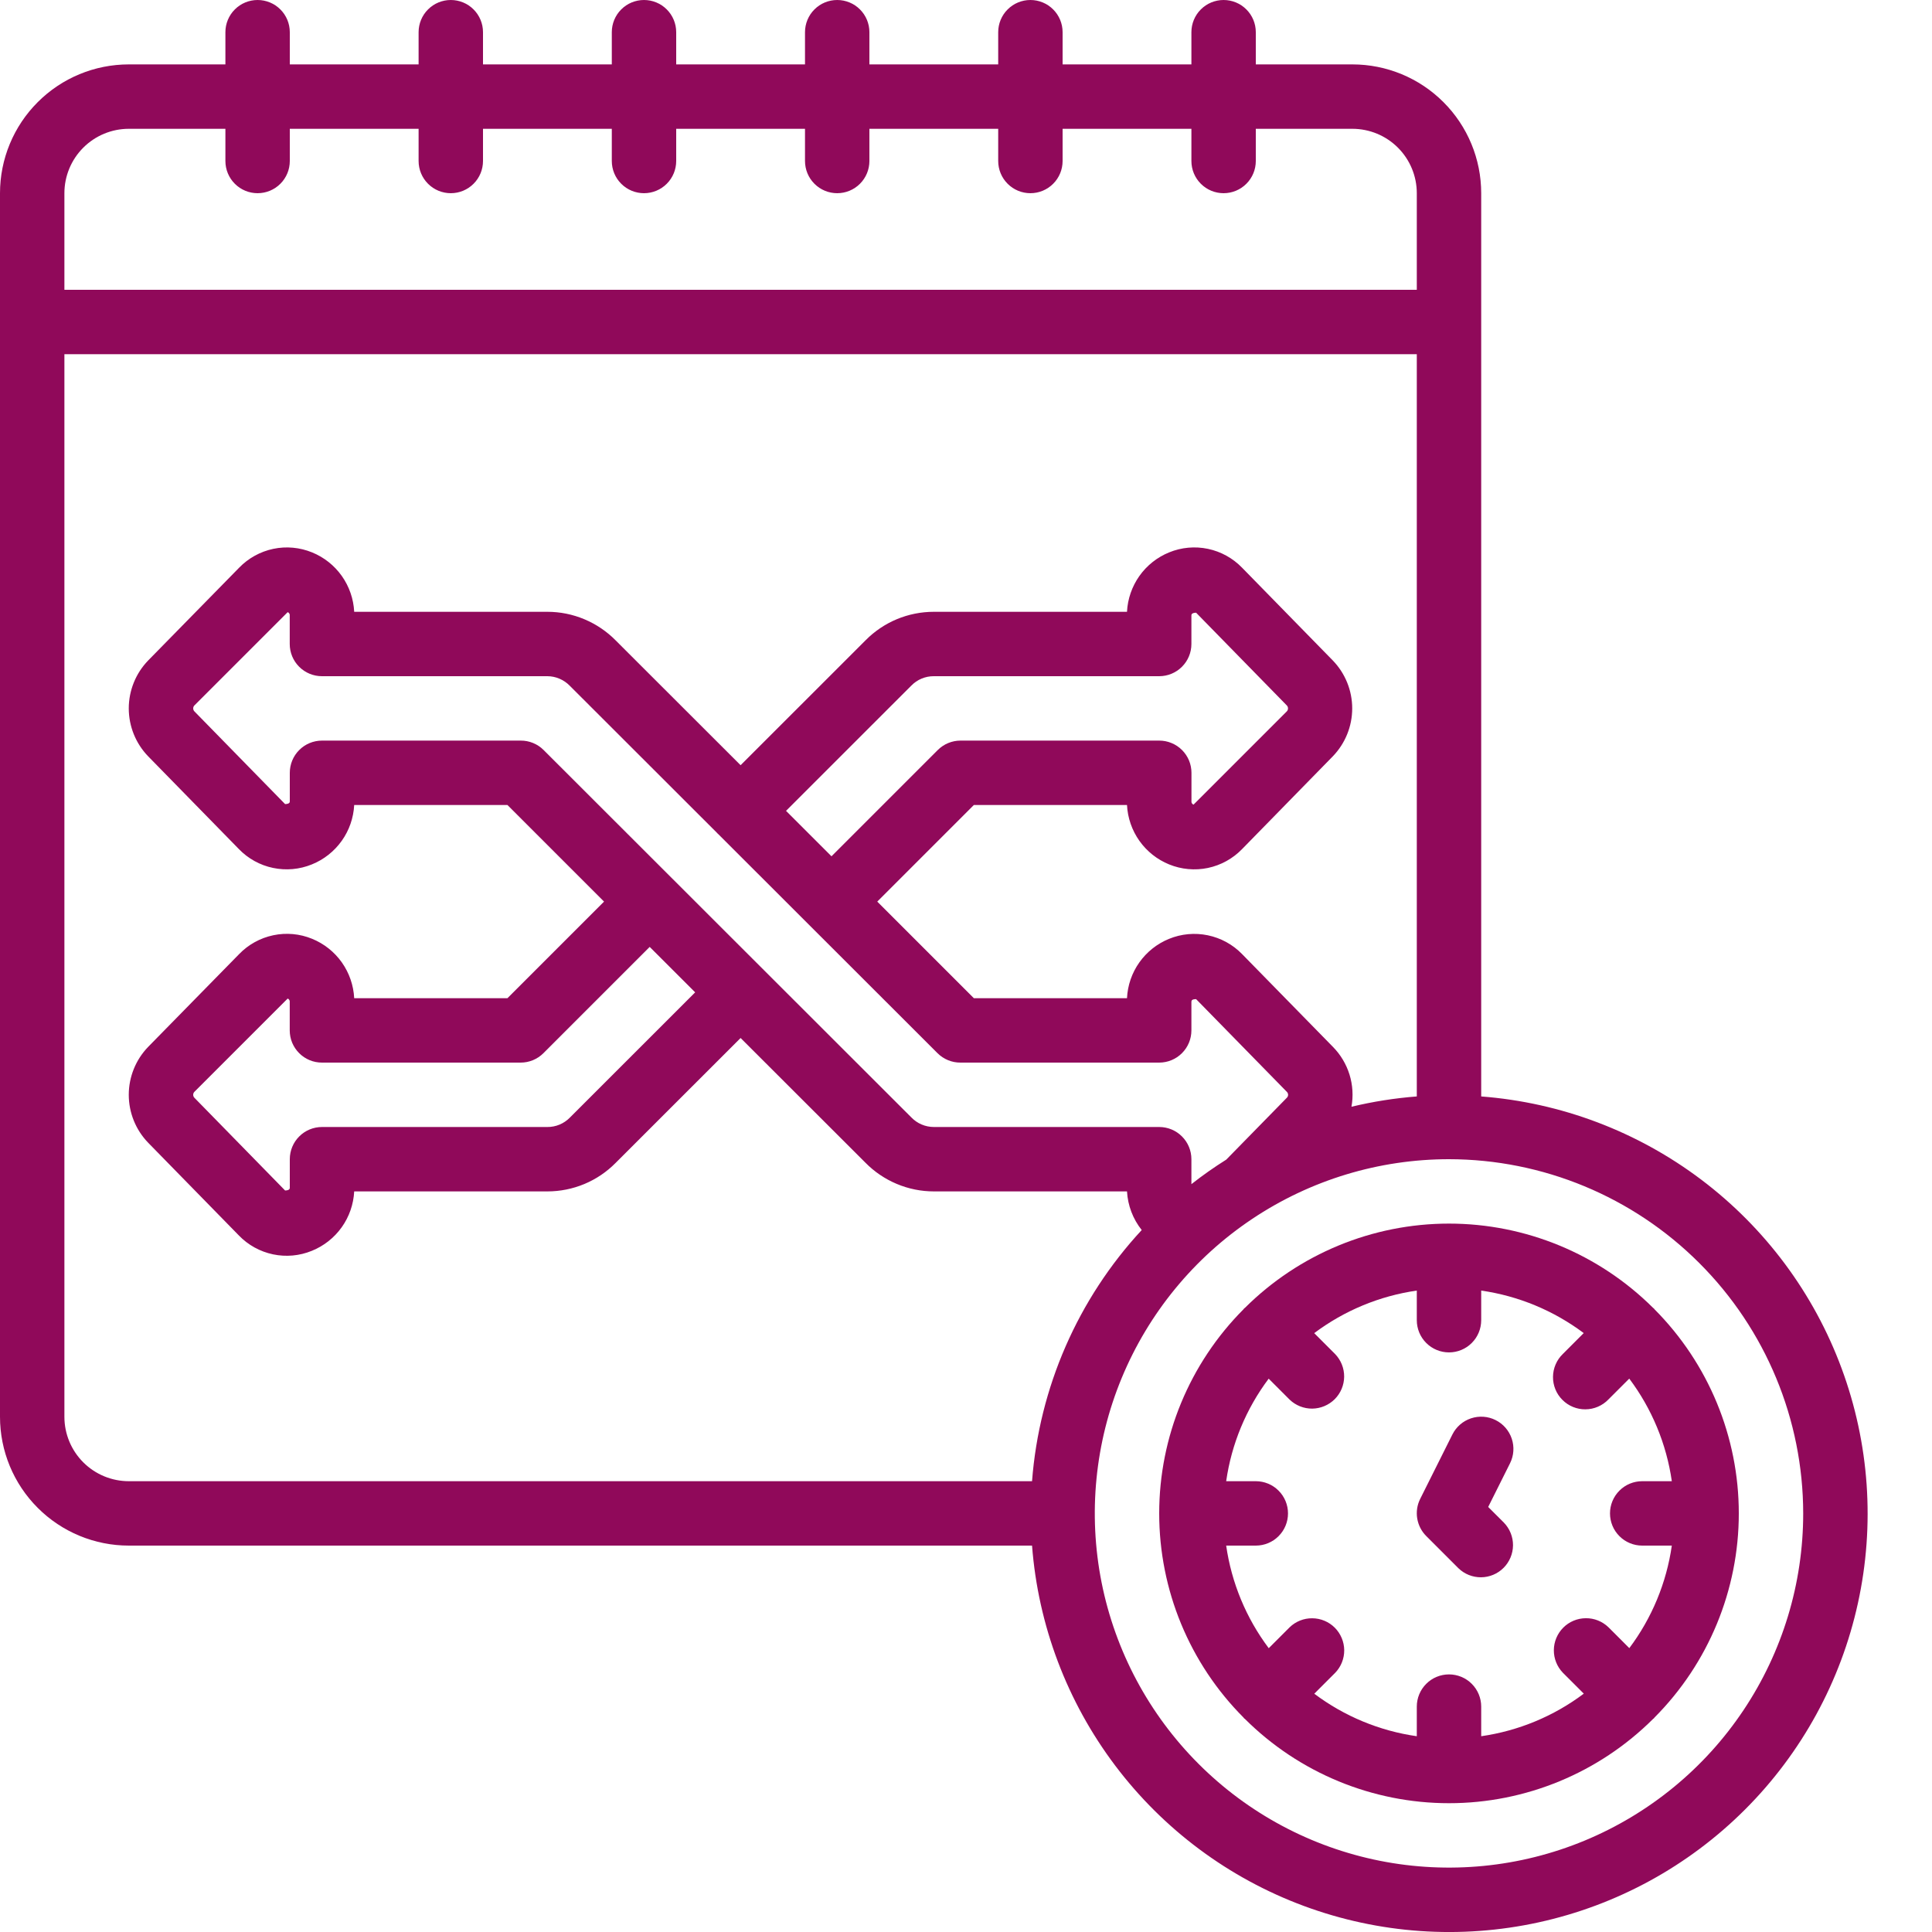 <svg width="60" height="60" viewBox="0 0 60 60" fill="none" xmlns="http://www.w3.org/2000/svg">
<g clip-path="url(#clip0_658_9827)">
<path d="M4 48H32.051C32.241 50.478 33.138 52.85 34.635 54.834C36.132 56.818 38.166 58.331 40.497 59.193C42.828 60.056 45.357 60.232 47.785 59.7C50.213 59.169 52.438 57.953 54.195 56.195C55.953 54.438 57.169 52.213 57.7 49.785C58.232 47.357 58.056 44.828 57.193 42.497C56.331 40.166 54.818 38.132 52.834 36.635C50.85 35.138 48.478 34.241 46 34.051V6C46 4.939 45.579 3.922 44.828 3.172C44.078 2.421 43.061 2 42 2H39V1C39 0.735 38.895 0.48 38.707 0.293C38.52 0.105 38.265 0 38 0C37.735 0 37.48 0.105 37.293 0.293C37.105 0.48 37 0.735 37 1V2H33V1C33 0.735 32.895 0.48 32.707 0.293C32.52 0.105 32.265 0 32 0C31.735 0 31.48 0.105 31.293 0.293C31.105 0.48 31 0.735 31 1V2H27V1C27 0.735 26.895 0.48 26.707 0.293C26.52 0.105 26.265 0 26 0C25.735 0 25.48 0.105 25.293 0.293C25.105 0.48 25 0.735 25 1V2H21V1C21 0.735 20.895 0.48 20.707 0.293C20.52 0.105 20.265 0 20 0C19.735 0 19.48 0.105 19.293 0.293C19.105 0.48 19 0.735 19 1V2H15V1C15 0.735 14.895 0.48 14.707 0.293C14.52 0.105 14.265 0 14 0C13.735 0 13.48 0.105 13.293 0.293C13.105 0.48 13 0.735 13 1V2H9V1C9 0.735 8.895 0.48 8.707 0.293C8.52 0.105 8.265 0 8 0C7.735 0 7.48 0.105 7.293 0.293C7.105 0.48 7 0.735 7 1V2H4C2.939 2 1.922 2.421 1.172 3.172C0.421 3.922 0 4.939 0 6L0 44C0 45.061 0.421 46.078 1.172 46.828C1.922 47.579 2.939 48 4 48ZM2 44V11H44V34.051C43.316 34.104 42.638 34.211 41.971 34.371C42.031 34.038 42.01 33.694 41.91 33.371C41.809 33.047 41.633 32.752 41.395 32.511L38.572 29.628C38.284 29.332 37.914 29.13 37.509 29.046C37.105 28.962 36.685 29.001 36.303 29.158C35.933 29.309 35.614 29.563 35.383 29.889C35.152 30.215 35.019 30.601 35 31H30.244L27.244 28L30.244 25H35C35.02 25.4 35.154 25.786 35.385 26.113C35.617 26.44 35.937 26.694 36.308 26.845C36.69 27.001 37.11 27.039 37.513 26.955C37.917 26.87 38.286 26.666 38.573 26.37L41.393 23.487C41.778 23.088 41.994 22.555 41.994 22C41.994 21.445 41.778 20.912 41.393 20.513L38.574 17.631C38.287 17.334 37.918 17.13 37.514 17.045C37.11 16.96 36.69 16.998 36.308 17.155C35.937 17.306 35.617 17.56 35.385 17.887C35.154 18.214 35.02 18.6 35 19H29C28.606 19 28.216 19.078 27.853 19.229C27.489 19.381 27.16 19.603 26.883 19.883L23 23.764L19.124 19.892C18.847 19.61 18.516 19.386 18.152 19.233C17.787 19.079 17.395 19 17 19H11C10.98 18.6 10.846 18.214 10.615 17.887C10.383 17.56 10.063 17.306 9.692 17.155C9.31 16.999 8.89 16.96 8.487 17.045C8.083 17.13 7.714 17.334 7.427 17.63L4.6 20.513C4.215 20.912 3.999 21.445 3.999 22C3.999 22.555 4.215 23.088 4.6 23.487L7.419 26.369C7.706 26.666 8.075 26.87 8.479 26.954C8.883 27.039 9.303 27.001 9.685 26.845C10.057 26.695 10.379 26.441 10.612 26.114C10.845 25.788 10.979 25.401 11 25H15.759L18.759 28L15.759 31H11C10.98 30.6 10.846 30.214 10.615 29.887C10.383 29.56 10.063 29.306 9.692 29.155C9.31 28.998 8.89 28.96 8.487 29.045C8.083 29.13 7.714 29.333 7.427 29.63L4.6 32.513C4.215 32.912 3.999 33.445 3.999 34C3.999 34.555 4.215 35.088 4.6 35.487L7.419 38.369C7.706 38.666 8.075 38.87 8.479 38.955C8.883 39.04 9.303 39.002 9.685 38.845C10.057 38.695 10.379 38.441 10.612 38.114C10.845 37.788 10.979 37.401 11 37H17C17.394 37 17.784 36.922 18.147 36.771C18.511 36.619 18.84 36.397 19.117 36.117L23 32.236L26.876 36.108C27.153 36.39 27.484 36.614 27.848 36.767C28.213 36.921 28.605 37 29 37H35C35.025 37.438 35.184 37.857 35.457 38.2C33.474 40.341 32.274 43.09 32.051 46H4C3.47 46 2.961 45.789 2.586 45.414C2.211 45.039 2 44.53 2 44ZM37 36.775V36C37 35.735 36.895 35.48 36.707 35.293C36.52 35.105 36.265 35 36 35H29C28.869 34.999 28.74 34.973 28.619 34.921C28.499 34.87 28.391 34.794 28.3 34.7L23.718 30.122L23.71 30.11L23.698 30.102L16.88 23.29C16.787 23.197 16.676 23.124 16.554 23.074C16.432 23.024 16.302 22.999 16.17 23H10C9.735 23 9.48 23.105 9.293 23.293C9.105 23.48 9 23.735 9 24V24.883C9 24.91 9 24.967 8.854 24.972L6.034 22.089C6.012 22.064 6 22.033 6 22C6 21.967 6.012 21.936 6.034 21.911L8.934 19.011C8.956 19.019 8.974 19.034 8.986 19.055C8.997 19.075 9.002 19.098 8.998 19.121V20C8.998 20.265 9.103 20.52 9.291 20.707C9.478 20.895 9.733 21 9.998 21H16.998C17.129 21 17.258 21.027 17.378 21.079C17.499 21.13 17.607 21.206 17.698 21.3L22.28 25.878L22.288 25.89L22.3 25.898L29.118 32.71C29.212 32.803 29.323 32.876 29.445 32.926C29.567 32.976 29.698 33.001 29.83 33H36C36.265 33 36.52 32.895 36.707 32.707C36.895 32.52 37 32.265 37 32V31.12C37 31.077 37.007 31.03 37.146 31.029L39.965 33.909C39.977 33.921 39.987 33.935 39.993 33.951C40 33.966 40.003 33.983 40.003 34C40.003 34.017 40 34.034 39.993 34.049C39.987 34.065 39.977 34.079 39.965 34.091L38.083 36.013C37.709 36.248 37.347 36.502 37 36.775ZM10 33H16.17C16.435 33 16.689 32.895 16.877 32.707L20.177 29.407L21.589 30.818L17.699 34.707C17.608 34.8 17.5 34.874 17.379 34.925C17.259 34.975 17.13 35.001 17 35H10C9.735 35 9.48 35.105 9.293 35.293C9.105 35.48 9 35.735 9 36V36.883C9 36.91 9 36.967 8.854 36.972L6.034 34.089C6.012 34.065 6 34.033 6 34C6 33.967 6.012 33.935 6.034 33.911L8.934 31.011C8.956 31.019 8.974 31.034 8.986 31.055C8.997 31.075 9.002 31.098 8.998 31.121V32C8.998 32.132 9.024 32.262 9.074 32.383C9.125 32.505 9.199 32.615 9.292 32.708C9.385 32.801 9.495 32.874 9.617 32.925C9.738 32.975 9.869 33 10 33ZM36 23H29.83C29.565 23 29.311 23.105 29.123 23.293L25.823 26.593L24.411 25.182L28.301 21.293C28.392 21.2 28.5 21.125 28.621 21.075C28.741 21.025 28.87 20.999 29 21H36C36.265 21 36.52 20.895 36.707 20.707C36.895 20.52 37 20.265 37 20V19.117C37 19.09 37 19.033 37.146 19.028L39.966 21.911C39.988 21.936 40 21.967 40 22C40 22.033 39.988 22.064 39.966 22.089L37.066 24.989C37.044 24.981 37.026 24.966 37.014 24.945C37.003 24.925 36.998 24.902 37.002 24.879V24C37.002 23.869 36.976 23.738 36.926 23.617C36.875 23.495 36.801 23.385 36.708 23.292C36.615 23.199 36.505 23.126 36.383 23.076C36.262 23.025 36.132 23 36 23ZM56 47C56 49.176 55.355 51.302 54.146 53.111C52.938 54.92 51.219 56.33 49.209 57.163C47.2 57.995 44.988 58.213 42.854 57.789C40.72 57.364 38.76 56.317 37.222 54.778C35.684 53.24 34.636 51.28 34.211 49.146C33.787 47.012 34.005 44.8 34.837 42.791C35.67 40.781 37.08 39.062 38.889 37.854C40.698 36.645 42.824 36 45 36C47.916 36.003 50.712 37.163 52.774 39.226C54.837 41.288 55.997 44.084 56 47ZM4 4H7V5C7 5.265 7.105 5.52 7.293 5.707C7.48 5.895 7.735 6 8 6C8.265 6 8.52 5.895 8.707 5.707C8.895 5.52 9 5.265 9 5V4H13V5C13 5.265 13.105 5.52 13.293 5.707C13.48 5.895 13.735 6 14 6C14.265 6 14.52 5.895 14.707 5.707C14.895 5.52 15 5.265 15 5V4H19V5C19 5.265 19.105 5.52 19.293 5.707C19.48 5.895 19.735 6 20 6C20.265 6 20.52 5.895 20.707 5.707C20.895 5.52 21 5.265 21 5V4H25V5C25 5.265 25.105 5.52 25.293 5.707C25.48 5.895 25.735 6 26 6C26.265 6 26.52 5.895 26.707 5.707C26.895 5.52 27 5.265 27 5V4H31V5C31 5.265 31.105 5.52 31.293 5.707C31.48 5.895 31.735 6 32 6C32.265 6 32.52 5.895 32.707 5.707C32.895 5.52 33 5.265 33 5V4H37V5C37 5.265 37.105 5.52 37.293 5.707C37.48 5.895 37.735 6 38 6C38.265 6 38.52 5.895 38.707 5.707C38.895 5.52 39 5.265 39 5V4H42C42.53 4 43.039 4.211 43.414 4.586C43.789 4.961 44 5.47 44 6V9H2V6C2 5.47 2.211 4.961 2.586 4.586C2.961 4.211 3.47 4 4 4Z" fill="#90095A"/>
<path d="M51.34 40.619C49.656 38.942 47.377 38 45 38C42.623 38 40.344 38.942 38.66 40.619C38.653 40.626 38.643 40.628 38.636 40.636C38.629 40.644 38.626 40.653 38.619 40.66C36.941 42.344 36 44.623 36 47C36 49.377 36.941 51.657 38.619 53.34C38.626 53.347 38.628 53.357 38.636 53.364C38.644 53.371 38.653 53.374 38.66 53.381C40.344 55.059 42.623 56 45 56C47.377 56 49.656 55.059 51.34 53.381C51.347 53.374 51.357 53.372 51.364 53.364C51.371 53.356 51.374 53.347 51.381 53.34C53.058 51.657 54 49.377 54 47C54 44.623 53.058 42.344 51.381 40.66C51.374 40.653 51.372 40.643 51.364 40.636C51.356 40.629 51.347 40.626 51.34 40.619ZM51.92 46H51C50.735 46 50.48 46.105 50.293 46.293C50.105 46.481 50 46.735 50 47C50 47.265 50.105 47.52 50.293 47.707C50.48 47.895 50.735 48 51 48H51.92C51.754 49.156 51.3 50.251 50.6 51.184L49.951 50.535C49.762 50.353 49.51 50.252 49.248 50.255C48.985 50.257 48.734 50.362 48.549 50.547C48.364 50.733 48.258 50.983 48.256 51.246C48.254 51.508 48.355 51.761 48.537 51.949L49.186 52.598C48.252 53.3 47.156 53.754 46 53.92V53C46 52.735 45.895 52.481 45.707 52.293C45.52 52.105 45.265 52 45 52C44.735 52 44.48 52.105 44.293 52.293C44.105 52.481 44 52.735 44 53V53.92C42.844 53.755 41.749 53.301 40.816 52.6L41.465 51.951C41.647 51.763 41.748 51.51 41.746 51.248C41.743 50.986 41.638 50.735 41.453 50.549C41.267 50.364 41.017 50.259 40.754 50.257C40.492 50.254 40.239 50.355 40.051 50.537L39.402 51.186C38.7 50.252 38.246 49.156 38.08 48H39C39.265 48 39.52 47.895 39.707 47.707C39.895 47.52 40 47.265 40 47C40 46.735 39.895 46.481 39.707 46.293C39.52 46.105 39.265 46 39 46H38.08C38.245 44.845 38.699 43.75 39.4 42.816L40.049 43.465C40.237 43.647 40.49 43.748 40.752 43.746C41.014 43.743 41.265 43.638 41.451 43.453C41.636 43.268 41.741 43.017 41.744 42.755C41.746 42.492 41.645 42.24 41.463 42.051L40.814 41.402C41.748 40.701 42.844 40.246 44 40.08V41C44 41.265 44.105 41.52 44.293 41.707C44.48 41.895 44.735 42 45 42C45.265 42 45.52 41.895 45.707 41.707C45.895 41.52 46 41.265 46 41V40.08C47.155 40.246 48.25 40.7 49.184 41.4L48.535 42.049C48.439 42.141 48.363 42.252 48.311 42.374C48.258 42.496 48.231 42.627 48.23 42.76C48.228 42.892 48.254 43.024 48.304 43.147C48.354 43.27 48.429 43.382 48.523 43.475C48.616 43.569 48.728 43.644 48.851 43.694C48.974 43.744 49.105 43.77 49.238 43.768C49.371 43.767 49.502 43.74 49.624 43.687C49.746 43.635 49.857 43.559 49.949 43.463L50.598 42.814C51.299 43.748 51.754 44.844 51.92 46Z" fill="#90095A"/>
<path d="M46.217 46.8L46.895 45.444C47.014 45.206 47.033 44.931 46.949 44.68C46.865 44.428 46.684 44.22 46.447 44.102C46.21 43.983 45.935 43.964 45.683 44.048C45.431 44.132 45.224 44.312 45.105 44.55L44.105 46.55C44.011 46.737 43.979 46.95 44.013 47.157C44.047 47.364 44.145 47.555 44.293 47.703L45.293 48.703C45.482 48.886 45.734 48.986 45.996 48.984C46.259 48.982 46.509 48.877 46.695 48.691C46.88 48.506 46.985 48.255 46.988 47.993C46.99 47.731 46.889 47.478 46.707 47.289L46.217 46.8Z" fill="#90095A"/>
</g>
<defs>
<clipPath id="clip0_658_9827">
<rect width="60" height="60" fill="white"/>
</clipPath>
</defs>
</svg>
